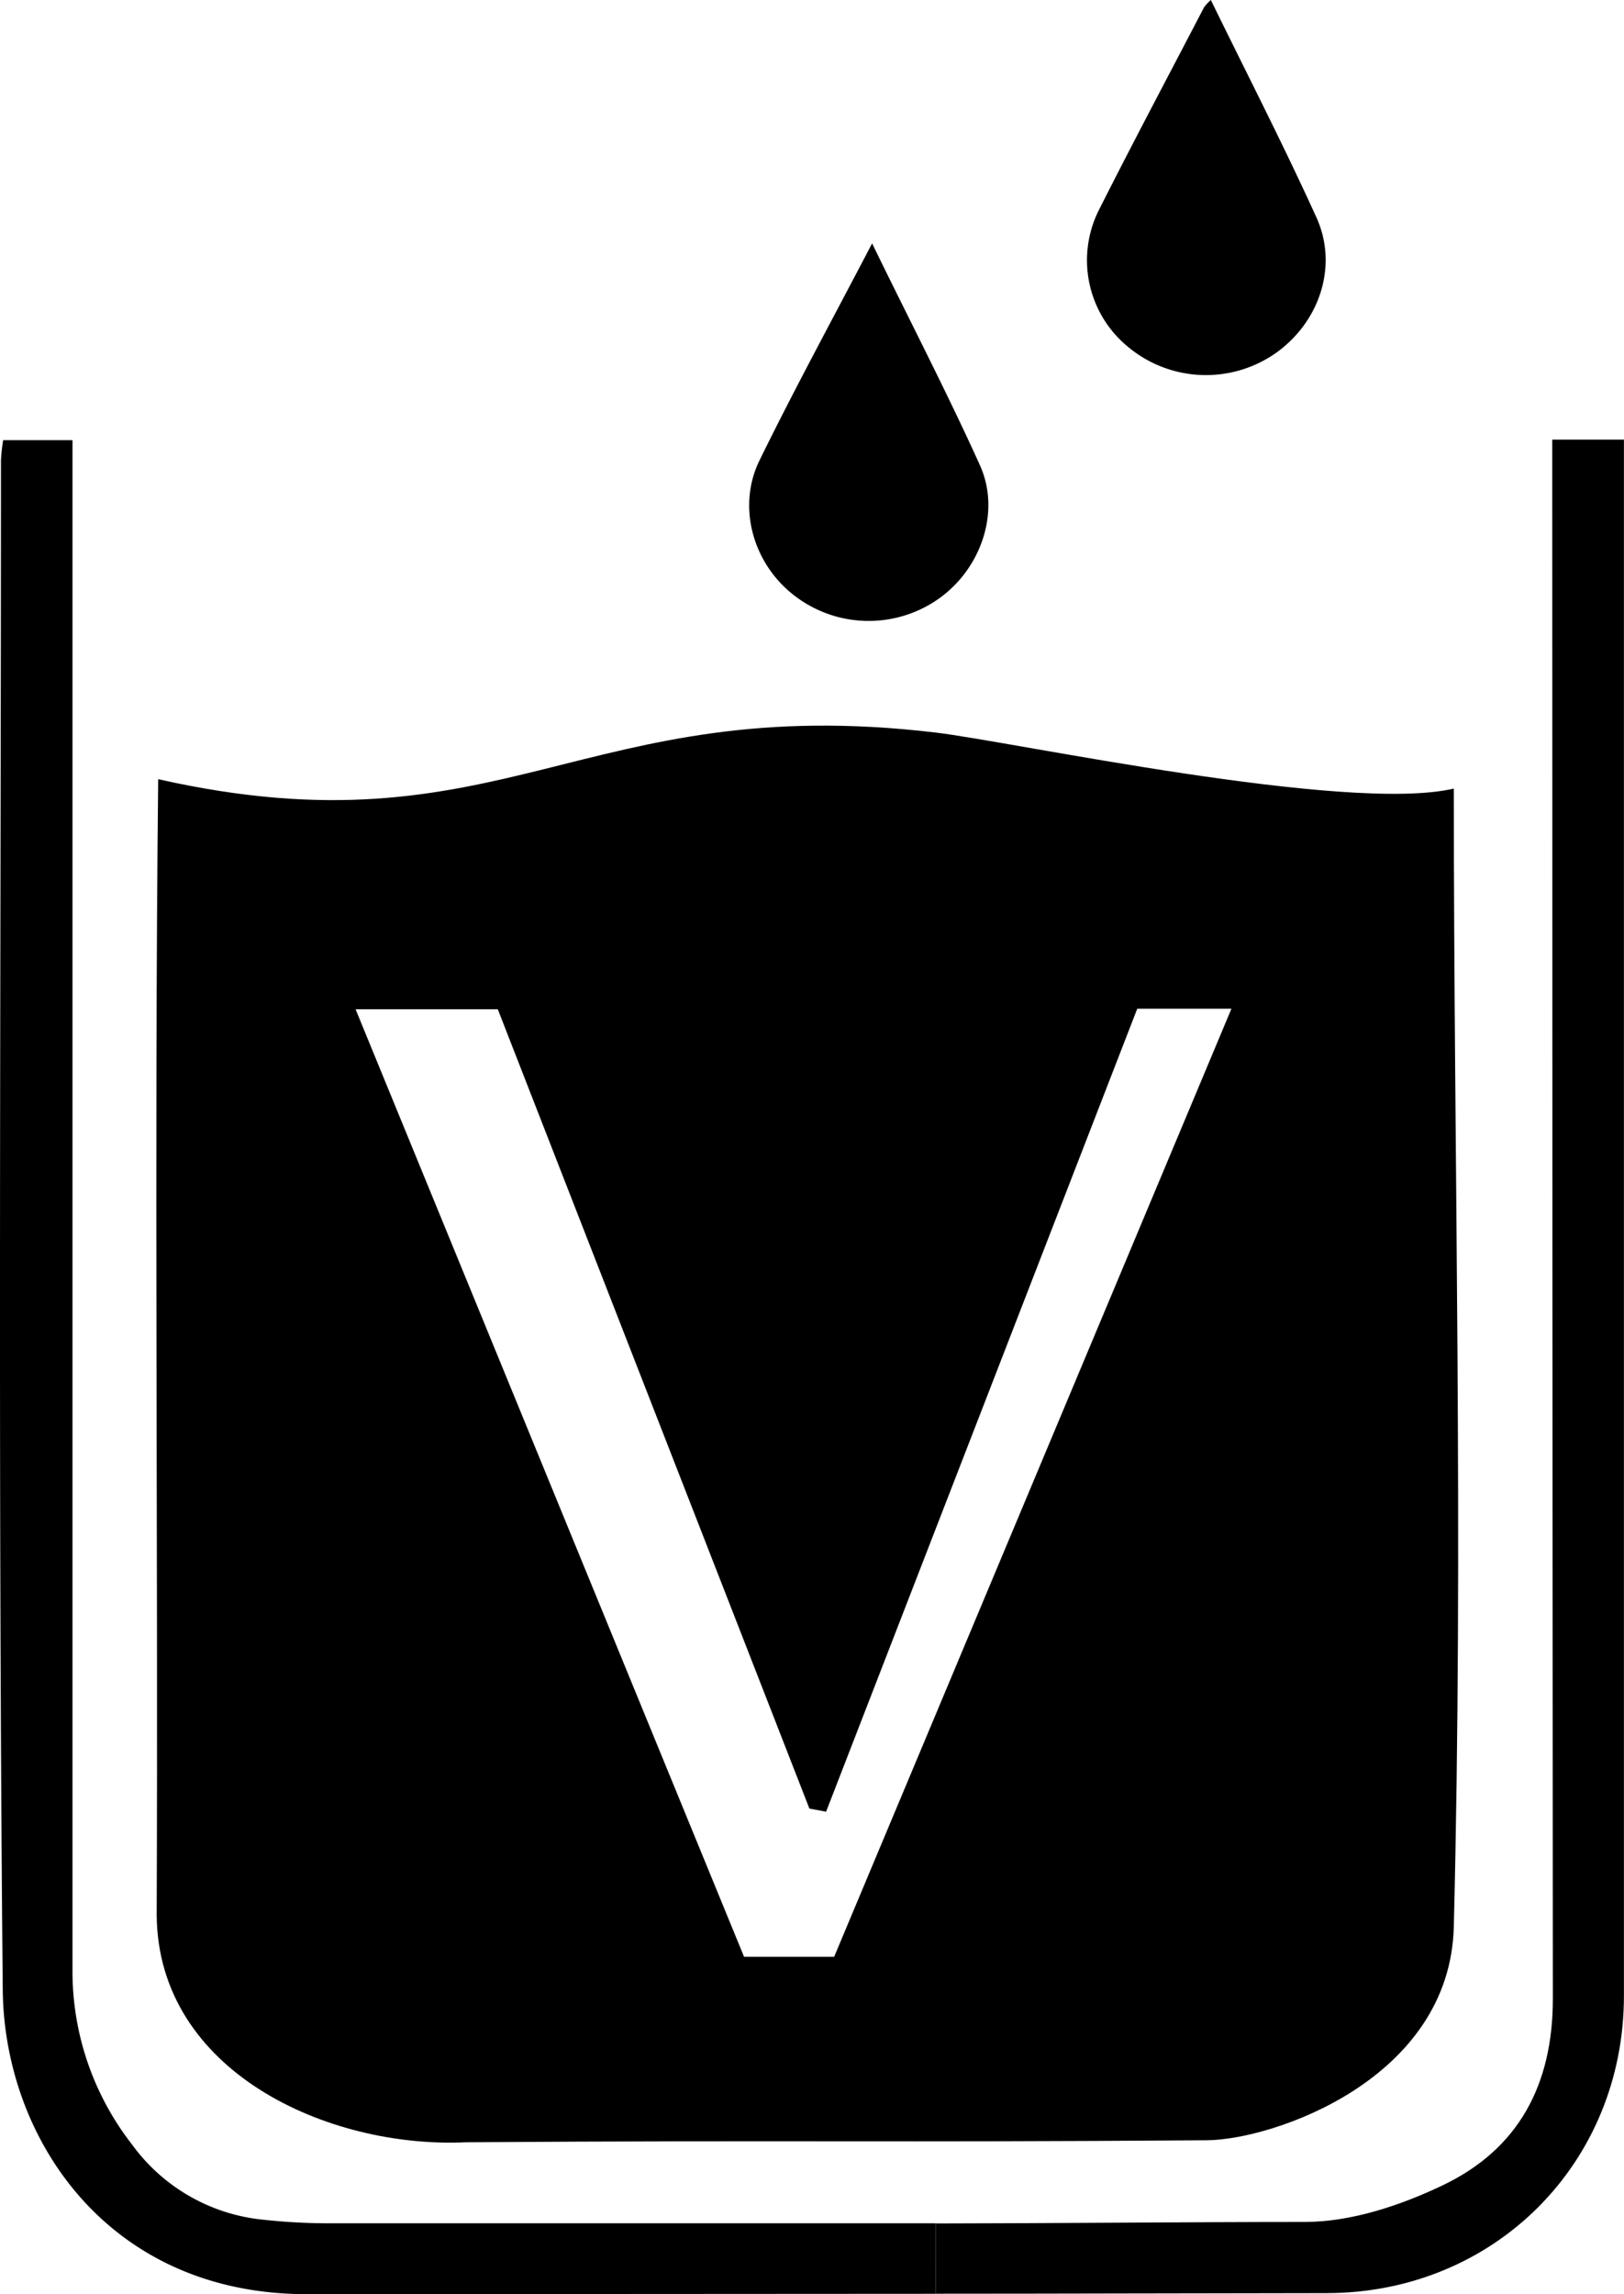 <svg id="Layer_1" data-name="Layer 1" xmlns="http://www.w3.org/2000/svg" viewBox="0 0 217.76 307.5"><path d="M194.94,105.7c-14.34,3.34-59.13-6.28-69.46-7.51-47.39-5.64-58,16.65-104.27,6.25-.54,50.75,0,101.51-.2,152.26.17,21,23,31.29,41.43,30.44,44.15-.3,55.65.05,99.42-.27,8.81-.07,32.57-8.12,33.08-28.64C196.25,205.84,194.94,156.54,194.94,105.7ZM111.85,262.28H99.77l-52.09-127H66.75l41.78,107.13,2.24.42,41.72-107.62h12.63Z"></path><path d="M125.48,298H44.3a81.11,81.11,0,0,1-9-.48,24.73,24.73,0,0,1-17.65-10.15,37.73,37.73,0,0,1-7.93-23.15q0-99.53,0-199.06V59H.42a25.6,25.6,0,0,0-.29,2.65C.12,130-.28,198.35.37,266.7c.18,19.81,14,40.83,40.83,40.8l84.28-.05Z"></path><path d="M208.14,58.92v6.45q0,101.26.08,202.55c0,11.56-4.64,20.17-14.8,25-5.67,2.71-12.28,4.9-18.47,4.9-14.26,0-35.21.19-49.47.2v9.42c15.23,0,37.15-.07,52.37-.08,22.56,0,39.9-17.45,39.9-39.86q0-101.52,0-203V58.92Z"></path><path d="M116.94,32.62c5,10.28,10,19.89,14.44,29.7,2.81,6.16.24,13.75-5.34,17.81a16.3,16.3,0,0,1-19.75-.48c-5.38-4.28-7.48-11.83-4.42-18C106.6,52,111.72,42.62,116.94,32.62Z"></path><path d="M162.36,0c4.84,9.91,9.74,19.42,14.16,29.15,2.92,6.43.47,13.86-5.28,18.05a16.32,16.32,0,0,1-20-.72,15,15,0,0,1-4-18.11c4.63-9.2,9.47-18.28,14.22-27.41A6.88,6.88,0,0,1,162.36,0Z"></path></svg>